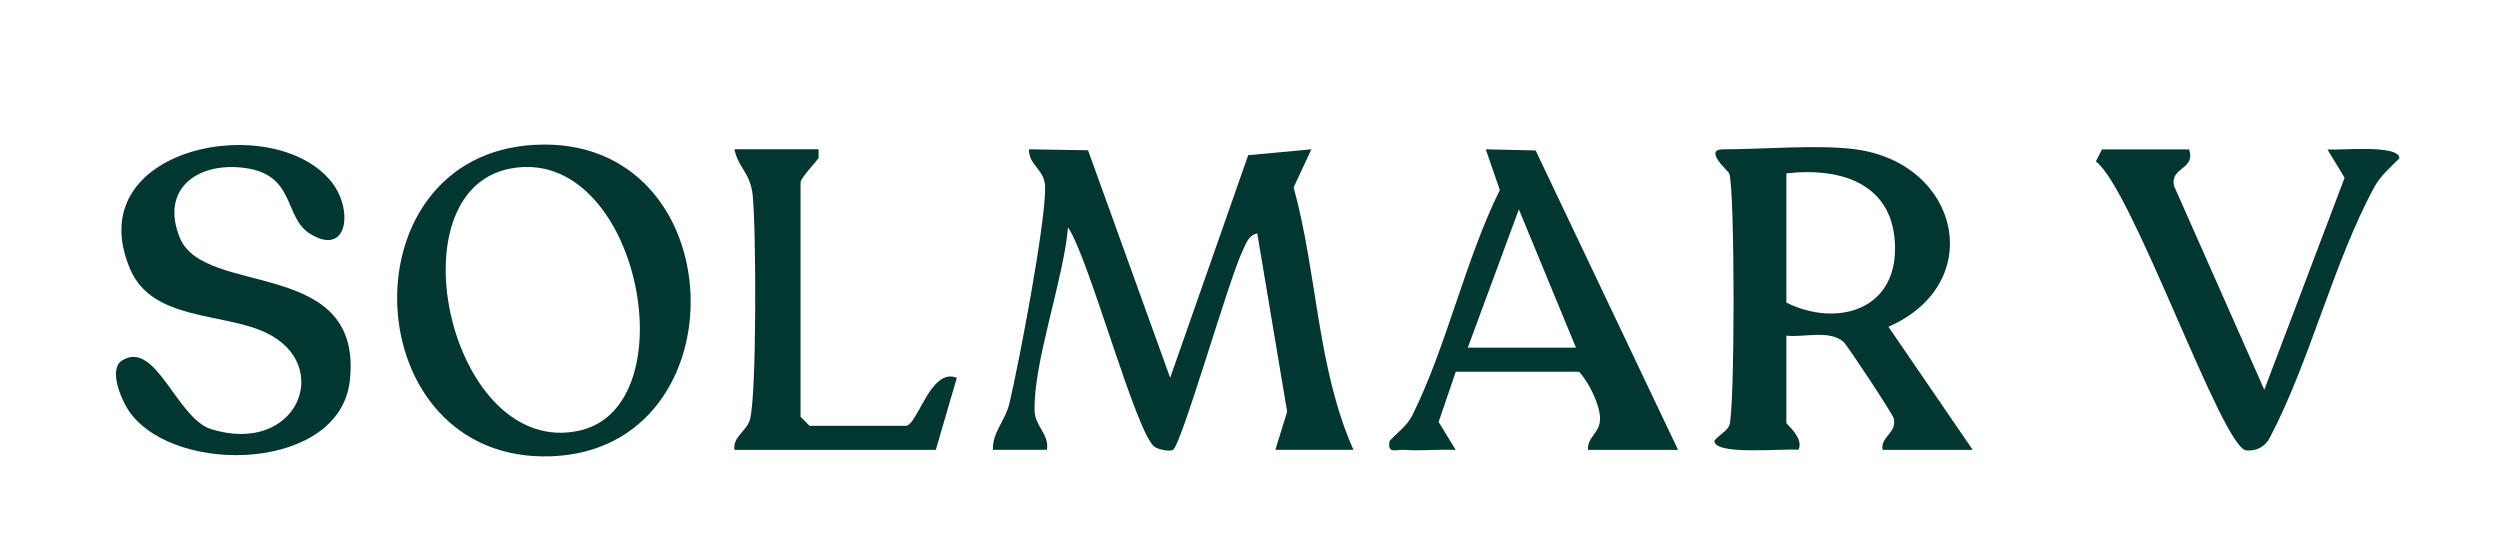 <svg xmlns="http://www.w3.org/2000/svg" id="Capa_1" data-name="Capa 1" viewBox="0 0 415.9 91.29"><defs><style>      .cls-1 {        fill: #023630;      }    </style></defs><path class="cls-1" d="M181.01,25.01l13.66,37.84,12.98-37.03,10.51-.98-2.95,6.34c3.96,14.4,3.88,29.99,9.95,43.65h-12.99s1.96-6.34,1.96-6.34l-4.97-29.65c-1.5.25-1.92,1.84-2.49,3-2.26,4.7-10.07,32.02-11.52,32.99-.48.32-2.27.01-3.02-.46-3.08-1.94-10.99-31.59-14.46-36.55-.7,8.62-5.8,22.5-5.55,30.57.08,2.56,2.46,3.82,2.05,6.44h-8.99c-.08-2.98,2.06-4.8,2.75-7.74,1.61-6.8,6.03-29.97,5.94-35.97-.04-2.94-2.75-3.6-2.69-6.28l9.83.16Z"></path><path class="cls-1" d="M308.68,24.84c17.39,2.34,21.95,22.31,5.48,29.52l14.02,20.48h-15c-.35-2.26,2.46-2.8,1.86-5.25-.18-.74-7.79-12.25-8.37-12.74-2.4-2.01-6.47-.68-9.49-1.01v14.5c0,.26,3,2.56,2,4.49-2.32-.28-14.03,1-13.98-1.5.66-.88,2.03-1.56,2.47-2.51.97-2.12.97-39.48,0-41.97-.16-.41-4.38-4.01-.99-4.01,6.56,0,15.89-.82,22,0ZM297.18,28.84v21.5c8.07,4.03,18.1,1.5,18.08-9s-8.5-13.58-18.08-12.5Z"></path><path class="cls-1" d="M89.01,24.09c33.29-1.69,34.79,50.68,2.68,51.82-32.55,1.16-34.79-50.19-2.68-51.82ZM84.92,28.04c-19.97,3.78-9.89,48.47,11.54,43.58,18.26-4.16,9.74-47.62-11.54-43.58Z"></path><path class="cls-1" d="M20.31,59.97c5.58-3.55,9.11,9.66,14.81,11.42,14.37,4.45,20.48-10.71,9.07-16.07-7.15-3.36-18.82-1.94-22.51-10.49-8.79-20.39,23.93-26.71,33.51-14.51,3.61,4.59,2.68,12.44-3.59,8.58-4.48-2.76-2.31-9.89-11.03-10.98-7.79-.97-13.96,3.56-10.64,11.66,4.07,9.93,30.58,3.09,28.26,23.78-1.68,14.93-28.59,15.83-36.46,5.41-1.41-1.86-3.82-7.28-1.43-8.8Z"></path><path class="cls-1" d="M279.18,74.84h-15c-.12-2.33,2.09-2.72,2-5.38-.08-2.21-1.88-5.94-3.5-7.62h-20.5l-2.85,8.36,2.84,4.64c-2.81-.13-5.7.21-8.51,0-1.49-.11-2.89.78-2.48-1.49,1.29-1.41,2.87-2.46,3.76-4.24,5.67-11.33,8.84-25.94,14.57-37.5l-2.34-6.77,8.3.19,23.69,49.81ZM262.18,57.84l-9.5-23.01-8.5,23.01h18Z"></path><path class="cls-1" d="M364.18,24.84c1.12,3.47-3.19,2.86-2.51,6.09l15.02,33.91,13.36-35.27-2.86-4.71c2.13.19,12-.88,11.97,1.49-1.53,1.53-3.12,2.85-4.18,4.8-6.76,12.42-10.65,28.86-17.36,41.64-.79,1.52-2.23,2.29-3.93,2.14-4.02-.36-18.92-43.54-25.02-48.07l1.01-2h14.5Z"></path><path class="cls-1" d="M136.18,24.84v1.48c-.65.84-3,3.35-3,4.02v39l1.5,1.5h16c1.96,0,4.11-9.8,8.5-7.99l-3.5,11.99h-33.5c-.29-2.17,1.96-3.07,2.55-4.95,1.19-3.72,1.07-32.48.47-37.58-.43-3.62-2.39-4.4-3.02-7.48h14Z"></path></svg>